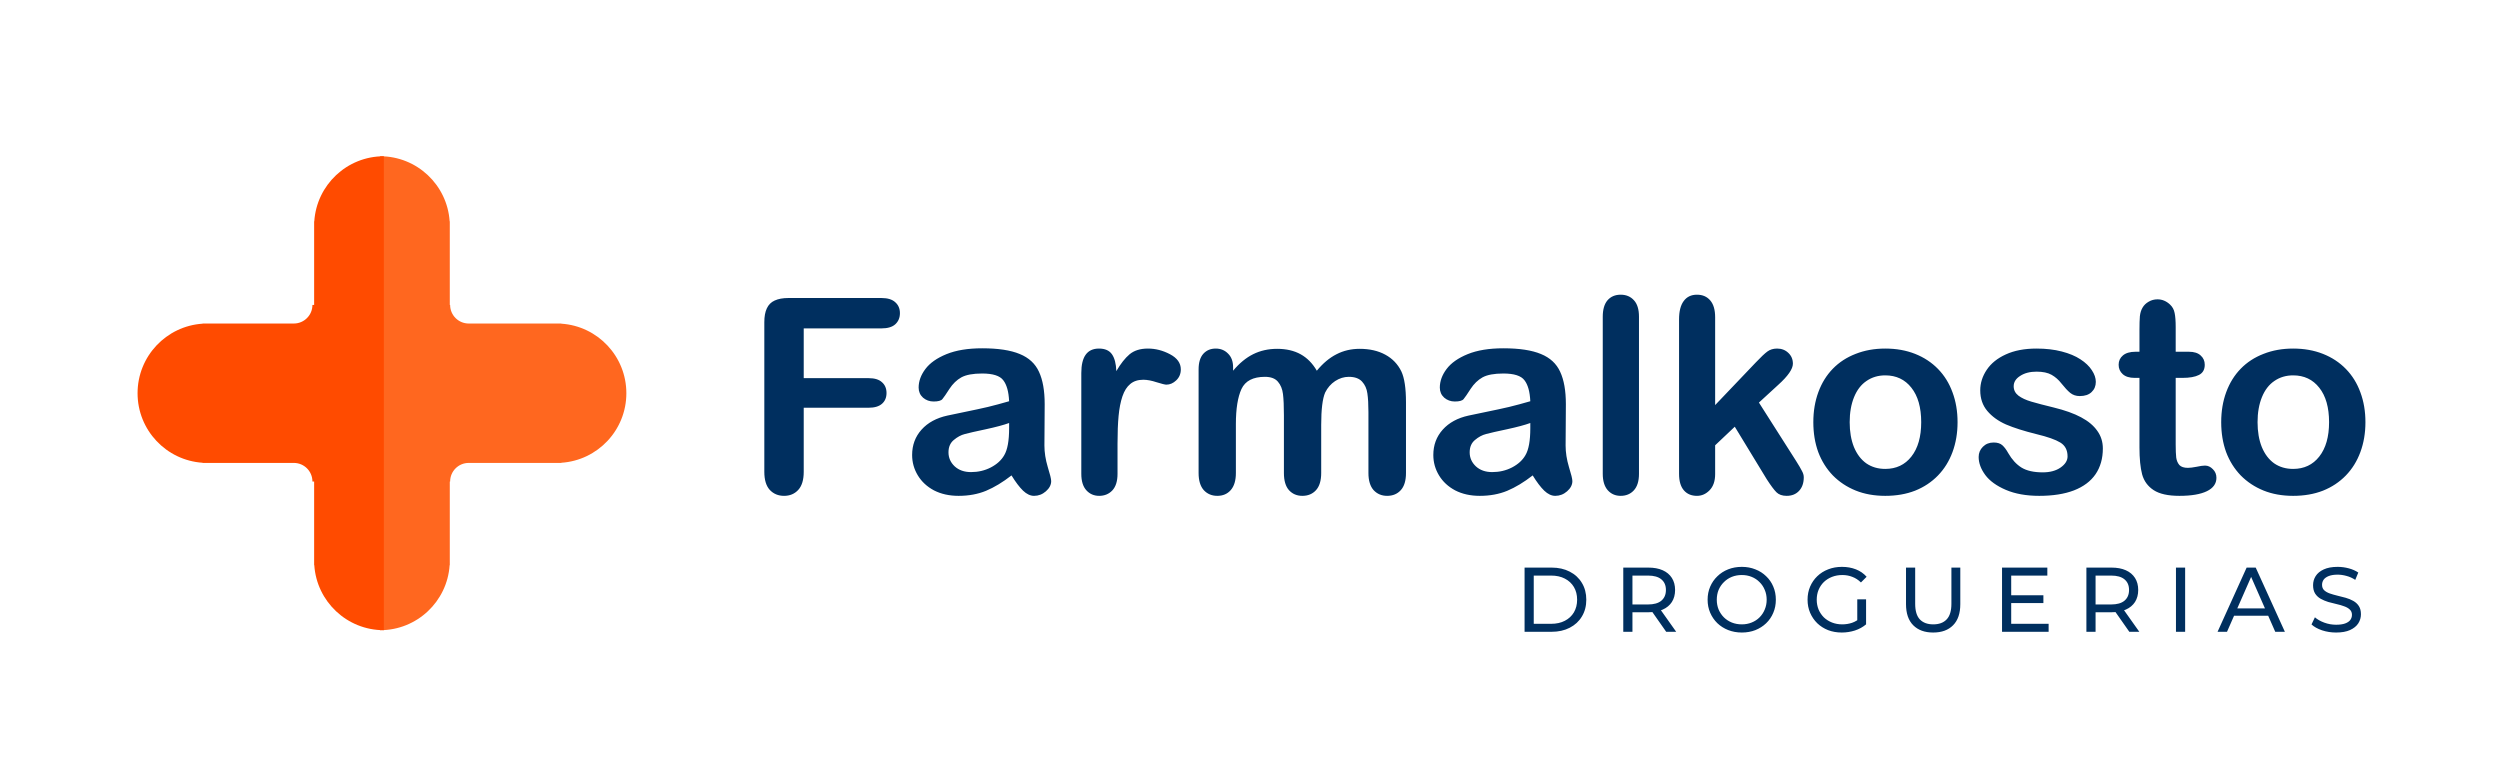 <?xml version="1.0" standalone="no"?>
<!DOCTYPE svg PUBLIC "-//W3C//DTD SVG 1.1//EN" "http://www.w3.org/Graphics/SVG/1.1/DTD/svg11.dtd">
<svg xmlns="http://www.w3.org/2000/svg" width="736" height="226" viewBox="0 0 736 226" fill="none">
<g clip-path="url(#clip0_123_769)">
<path d="M259.469 96.68H236.617V111.328H255.719C257.49 111.328 258.805 111.732 259.664 112.539C260.549 113.32 260.992 114.375 260.992 115.703C260.992 117.031 260.549 118.086 259.664 118.867C258.779 119.648 257.464 120.039 255.719 120.039H236.617V138.906C236.617 141.302 236.07 143.086 234.977 144.258C233.909 145.404 232.529 145.977 230.836 145.977C229.117 145.977 227.711 145.391 226.617 144.219C225.549 143.047 225.016 141.276 225.016 138.906V94.844C225.016 93.177 225.263 91.823 225.758 90.781C226.253 89.713 227.021 88.945 228.062 88.477C229.13 87.982 230.484 87.734 232.125 87.734H259.469C261.318 87.734 262.685 88.151 263.57 88.984C264.482 89.792 264.938 90.859 264.938 92.188C264.938 93.542 264.482 94.635 263.57 95.469C262.685 96.276 261.318 96.68 259.469 96.68ZM297.789 139.961C295.211 141.966 292.711 143.477 290.289 144.492C287.893 145.482 285.198 145.977 282.203 145.977C279.469 145.977 277.06 145.443 274.977 144.375C272.919 143.281 271.331 141.81 270.211 139.961C269.091 138.112 268.531 136.107 268.531 133.945C268.531 131.029 269.456 128.542 271.305 126.484C273.154 124.427 275.693 123.047 278.922 122.344C279.599 122.188 281.279 121.836 283.961 121.289C286.643 120.742 288.935 120.247 290.836 119.805C292.763 119.336 294.846 118.776 297.086 118.125C296.956 115.312 296.383 113.255 295.367 111.953C294.378 110.625 292.307 109.961 289.156 109.961C286.448 109.961 284.404 110.339 283.023 111.094C281.669 111.849 280.497 112.982 279.508 114.492C278.544 116.003 277.854 117.005 277.438 117.5C277.047 117.969 276.188 118.203 274.859 118.203C273.661 118.203 272.62 117.826 271.734 117.07C270.875 116.289 270.445 115.299 270.445 114.102C270.445 112.227 271.109 110.404 272.438 108.633C273.766 106.862 275.836 105.404 278.648 104.258C281.461 103.112 284.964 102.539 289.156 102.539C293.844 102.539 297.529 103.099 300.211 104.219C302.893 105.312 304.781 107.057 305.875 109.453C306.995 111.849 307.555 115.026 307.555 118.984C307.555 121.484 307.542 123.607 307.516 125.352C307.516 127.096 307.503 129.036 307.477 131.172C307.477 133.177 307.802 135.273 308.453 137.461C309.13 139.622 309.469 141.016 309.469 141.641C309.469 142.734 308.948 143.737 307.906 144.648C306.891 145.534 305.732 145.977 304.43 145.977C303.336 145.977 302.255 145.469 301.188 144.453C300.12 143.411 298.987 141.914 297.789 139.961ZM297.086 124.531C295.523 125.104 293.245 125.716 290.25 126.367C287.281 126.992 285.224 127.461 284.078 127.773C282.932 128.06 281.839 128.646 280.797 129.531C279.755 130.391 279.234 131.602 279.234 133.164C279.234 134.779 279.846 136.159 281.07 137.305C282.294 138.424 283.896 138.984 285.875 138.984C287.984 138.984 289.924 138.529 291.695 137.617C293.492 136.68 294.807 135.482 295.641 134.023C296.604 132.409 297.086 129.753 297.086 126.055V124.531ZM329 130.586V139.492C329 141.654 328.492 143.281 327.477 144.375C326.461 145.443 325.172 145.977 323.609 145.977C322.073 145.977 320.81 145.43 319.82 144.336C318.831 143.242 318.336 141.628 318.336 139.492V109.805C318.336 105.013 320.068 102.617 323.531 102.617C325.302 102.617 326.578 103.177 327.359 104.297C328.141 105.417 328.57 107.07 328.648 109.258C329.924 107.07 331.227 105.417 332.555 104.297C333.909 103.177 335.706 102.617 337.945 102.617C340.185 102.617 342.359 103.177 344.469 104.297C346.578 105.417 347.633 106.901 347.633 108.75C347.633 110.052 347.177 111.133 346.266 111.992C345.38 112.826 344.417 113.242 343.375 113.242C342.984 113.242 342.034 113.008 340.523 112.539C339.039 112.044 337.724 111.797 336.578 111.797C335.016 111.797 333.74 112.214 332.75 113.047C331.76 113.854 330.992 115.065 330.445 116.68C329.898 118.294 329.521 120.221 329.312 122.461C329.104 124.674 329 127.383 329 130.586ZM388.961 125.078V139.258C388.961 141.497 388.453 143.177 387.438 144.297C386.422 145.417 385.081 145.977 383.414 145.977C381.799 145.977 380.484 145.417 379.469 144.297C378.479 143.177 377.984 141.497 377.984 139.258V122.266C377.984 119.583 377.893 117.5 377.711 116.016C377.529 114.531 377.034 113.32 376.227 112.383C375.419 111.419 374.143 110.938 372.398 110.938C368.909 110.938 366.604 112.135 365.484 114.531C364.391 116.927 363.844 120.365 363.844 124.844V139.258C363.844 141.471 363.336 143.151 362.32 144.297C361.331 145.417 360.016 145.977 358.375 145.977C356.76 145.977 355.432 145.417 354.391 144.297C353.375 143.151 352.867 141.471 352.867 139.258V108.75C352.867 106.745 353.323 105.221 354.234 104.18C355.172 103.138 356.396 102.617 357.906 102.617C359.365 102.617 360.576 103.112 361.539 104.102C362.529 105.065 363.023 106.406 363.023 108.125V109.141C364.872 106.927 366.852 105.299 368.961 104.258C371.07 103.216 373.414 102.695 375.992 102.695C378.674 102.695 380.979 103.229 382.906 104.297C384.833 105.365 386.422 106.979 387.672 109.141C389.469 106.953 391.396 105.339 393.453 104.297C395.51 103.229 397.789 102.695 400.289 102.695C403.206 102.695 405.719 103.268 407.828 104.414C409.938 105.56 411.513 107.201 412.555 109.336C413.466 111.263 413.922 114.297 413.922 118.438V139.258C413.922 141.497 413.414 143.177 412.398 144.297C411.383 145.417 410.042 145.977 408.375 145.977C406.76 145.977 405.432 145.417 404.391 144.297C403.375 143.151 402.867 141.471 402.867 139.258V121.328C402.867 119.036 402.763 117.201 402.555 115.82C402.372 114.44 401.852 113.281 400.992 112.344C400.133 111.406 398.831 110.938 397.086 110.938C395.68 110.938 394.339 111.354 393.062 112.188C391.812 113.021 390.836 114.141 390.133 115.547C389.352 117.344 388.961 120.521 388.961 125.078ZM451.227 139.961C448.648 141.966 446.148 143.477 443.727 144.492C441.331 145.482 438.635 145.977 435.641 145.977C432.906 145.977 430.497 145.443 428.414 144.375C426.357 143.281 424.768 141.81 423.648 139.961C422.529 138.112 421.969 136.107 421.969 133.945C421.969 131.029 422.893 128.542 424.742 126.484C426.591 124.427 429.13 123.047 432.359 122.344C433.036 122.188 434.716 121.836 437.398 121.289C440.081 120.742 442.372 120.247 444.273 119.805C446.201 119.336 448.284 118.776 450.523 118.125C450.393 115.312 449.82 113.255 448.805 111.953C447.815 110.625 445.745 109.961 442.594 109.961C439.885 109.961 437.841 110.339 436.461 111.094C435.107 111.849 433.935 112.982 432.945 114.492C431.982 116.003 431.292 117.005 430.875 117.5C430.484 117.969 429.625 118.203 428.297 118.203C427.099 118.203 426.057 117.826 425.172 117.07C424.312 116.289 423.883 115.299 423.883 114.102C423.883 112.227 424.547 110.404 425.875 108.633C427.203 106.862 429.273 105.404 432.086 104.258C434.898 103.112 438.401 102.539 442.594 102.539C447.281 102.539 450.966 103.099 453.648 104.219C456.331 105.312 458.219 107.057 459.312 109.453C460.432 111.849 460.992 115.026 460.992 118.984C460.992 121.484 460.979 123.607 460.953 125.352C460.953 127.096 460.94 129.036 460.914 131.172C460.914 133.177 461.24 135.273 461.891 137.461C462.568 139.622 462.906 141.016 462.906 141.641C462.906 142.734 462.385 143.737 461.344 144.648C460.328 145.534 459.169 145.977 457.867 145.977C456.773 145.977 455.693 145.469 454.625 144.453C453.557 143.411 452.424 141.914 451.227 139.961ZM450.523 124.531C448.961 125.104 446.682 125.716 443.688 126.367C440.719 126.992 438.661 127.461 437.516 127.773C436.37 128.06 435.276 128.646 434.234 129.531C433.193 130.391 432.672 131.602 432.672 133.164C432.672 134.779 433.284 136.159 434.508 137.305C435.732 138.424 437.333 138.984 439.312 138.984C441.422 138.984 443.362 138.529 445.133 137.617C446.93 136.68 448.245 135.482 449.078 134.023C450.042 132.409 450.523 129.753 450.523 126.055V124.531ZM471.852 139.492V93.242C471.852 91.107 472.32 89.492 473.258 88.398C474.221 87.305 475.51 86.758 477.125 86.758C478.74 86.758 480.042 87.305 481.031 88.398C482.021 89.466 482.516 91.081 482.516 93.242V139.492C482.516 141.654 482.008 143.281 480.992 144.375C480.003 145.443 478.714 145.977 477.125 145.977C475.562 145.977 474.286 145.417 473.297 144.297C472.333 143.177 471.852 141.576 471.852 139.492ZM520.133 141.094L510.719 125.625L504.938 131.094V139.57C504.938 141.628 504.391 143.216 503.297 144.336C502.229 145.43 500.992 145.977 499.586 145.977C497.945 145.977 496.656 145.43 495.719 144.336C494.781 143.242 494.312 141.628 494.312 139.492V94.023C494.312 91.654 494.768 89.857 495.68 88.633C496.591 87.383 497.893 86.758 499.586 86.758C501.227 86.758 502.529 87.318 503.492 88.438C504.456 89.557 504.938 91.211 504.938 93.398V119.258L516.93 106.68C518.414 105.117 519.547 104.049 520.328 103.477C521.109 102.904 522.06 102.617 523.18 102.617C524.508 102.617 525.615 103.047 526.5 103.906C527.385 104.74 527.828 105.794 527.828 107.07C527.828 108.633 526.383 110.716 523.492 113.32L517.828 118.516L528.766 135.703C529.573 136.979 530.146 137.956 530.484 138.633C530.849 139.284 531.031 139.909 531.031 140.508C531.031 142.201 530.562 143.542 529.625 144.531C528.714 145.495 527.503 145.977 525.992 145.977C524.69 145.977 523.688 145.625 522.984 144.922C522.281 144.219 521.331 142.943 520.133 141.094ZM576.305 124.297C576.305 127.474 575.81 130.404 574.82 133.086C573.831 135.768 572.398 138.073 570.523 140C568.648 141.927 566.409 143.411 563.805 144.453C561.201 145.469 558.271 145.977 555.016 145.977C551.786 145.977 548.883 145.456 546.305 144.414C543.727 143.372 541.487 141.888 539.586 139.961C537.711 138.008 536.279 135.716 535.289 133.086C534.326 130.43 533.844 127.5 533.844 124.297C533.844 121.068 534.339 118.112 535.328 115.43C536.318 112.747 537.737 110.456 539.586 108.555C541.435 106.654 543.674 105.195 546.305 104.18C548.935 103.138 551.839 102.617 555.016 102.617C558.245 102.617 561.174 103.138 563.805 104.18C566.435 105.221 568.688 106.706 570.562 108.633C572.438 110.56 573.857 112.852 574.82 115.508C575.81 118.164 576.305 121.094 576.305 124.297ZM565.602 124.297C565.602 119.948 564.638 116.562 562.711 114.141C560.81 111.719 558.245 110.508 555.016 110.508C552.932 110.508 551.096 111.055 549.508 112.148C547.919 113.216 546.695 114.805 545.836 116.914C544.977 119.023 544.547 121.484 544.547 124.297C544.547 127.083 544.964 129.518 545.797 131.602C546.656 133.685 547.867 135.286 549.43 136.406C551.018 137.5 552.88 138.047 555.016 138.047C558.245 138.047 560.81 136.836 562.711 134.414C564.638 131.966 565.602 128.594 565.602 124.297ZM619.078 132.031C619.078 134.974 618.362 137.5 616.93 139.609C615.497 141.693 613.375 143.281 610.562 144.375C607.776 145.443 604.378 145.977 600.367 145.977C596.539 145.977 593.258 145.391 590.523 144.219C587.789 143.047 585.771 141.589 584.469 139.844C583.167 138.073 582.516 136.302 582.516 134.531C582.516 133.359 582.932 132.357 583.766 131.523C584.599 130.69 585.654 130.273 586.93 130.273C588.049 130.273 588.909 130.547 589.508 131.094C590.107 131.641 590.68 132.409 591.227 133.398C592.32 135.299 593.622 136.719 595.133 137.656C596.669 138.594 598.753 139.062 601.383 139.062C603.518 139.062 605.263 138.594 606.617 137.656C607.997 136.693 608.688 135.599 608.688 134.375C608.688 132.5 607.971 131.133 606.539 130.273C605.133 129.414 602.802 128.594 599.547 127.812C595.875 126.901 592.88 125.951 590.562 124.961C588.271 123.945 586.435 122.617 585.055 120.977C583.674 119.336 582.984 117.318 582.984 114.922C582.984 112.786 583.622 110.768 584.898 108.867C586.174 106.966 588.049 105.456 590.523 104.336C593.023 103.19 596.031 102.617 599.547 102.617C602.307 102.617 604.781 102.904 606.969 103.477C609.182 104.049 611.018 104.818 612.477 105.781C613.961 106.745 615.081 107.812 615.836 108.984C616.617 110.156 617.008 111.302 617.008 112.422C617.008 113.646 616.591 114.648 615.758 115.43C614.951 116.211 613.792 116.602 612.281 116.602C611.188 116.602 610.25 116.289 609.469 115.664C608.714 115.039 607.841 114.102 606.852 112.852C606.044 111.81 605.094 110.977 604 110.352C602.906 109.727 601.422 109.414 599.547 109.414C597.62 109.414 596.018 109.831 594.742 110.664C593.466 111.471 592.828 112.487 592.828 113.711C592.828 114.831 593.297 115.755 594.234 116.484C595.172 117.188 596.435 117.773 598.023 118.242C599.612 118.711 601.799 119.284 604.586 119.961C607.893 120.768 610.589 121.732 612.672 122.852C614.781 123.971 616.37 125.299 617.438 126.836C618.531 128.346 619.078 130.078 619.078 132.031ZM628.688 103.555H629.859V97.148C629.859 95.43 629.898 94.088 629.977 93.125C630.081 92.135 630.341 91.289 630.758 90.586C631.174 89.857 631.773 89.271 632.555 88.828C633.336 88.359 634.208 88.125 635.172 88.125C636.526 88.125 637.75 88.633 638.844 89.648C639.573 90.326 640.029 91.159 640.211 92.148C640.419 93.112 640.523 94.492 640.523 96.289V103.555H644.43C645.94 103.555 647.086 103.919 647.867 104.648C648.674 105.352 649.078 106.263 649.078 107.383C649.078 108.815 648.505 109.818 647.359 110.391C646.24 110.964 644.625 111.25 642.516 111.25H640.523V130.859C640.523 132.526 640.576 133.815 640.68 134.727C640.81 135.612 641.122 136.341 641.617 136.914C642.138 137.461 642.971 137.734 644.117 137.734C644.742 137.734 645.589 137.63 646.656 137.422C647.724 137.188 648.557 137.07 649.156 137.07C650.016 137.07 650.784 137.422 651.461 138.125C652.164 138.802 652.516 139.648 652.516 140.664C652.516 142.383 651.578 143.698 649.703 144.609C647.828 145.521 645.133 145.977 641.617 145.977C638.284 145.977 635.758 145.417 634.039 144.297C632.32 143.177 631.188 141.628 630.641 139.648C630.12 137.669 629.859 135.026 629.859 131.719V111.25H628.453C626.917 111.25 625.745 110.885 624.938 110.156C624.13 109.427 623.727 108.503 623.727 107.383C623.727 106.263 624.143 105.352 624.977 104.648C625.836 103.919 627.073 103.555 628.688 103.555ZM696.383 124.297C696.383 127.474 695.888 130.404 694.898 133.086C693.909 135.768 692.477 138.073 690.602 140C688.727 141.927 686.487 143.411 683.883 144.453C681.279 145.469 678.349 145.977 675.094 145.977C671.865 145.977 668.961 145.456 666.383 144.414C663.805 143.372 661.565 141.888 659.664 139.961C657.789 138.008 656.357 135.716 655.367 133.086C654.404 130.43 653.922 127.5 653.922 124.297C653.922 121.068 654.417 118.112 655.406 115.43C656.396 112.747 657.815 110.456 659.664 108.555C661.513 106.654 663.753 105.195 666.383 104.18C669.013 103.138 671.917 102.617 675.094 102.617C678.323 102.617 681.253 103.138 683.883 104.18C686.513 105.221 688.766 106.706 690.641 108.633C692.516 110.56 693.935 112.852 694.898 115.508C695.888 118.164 696.383 121.094 696.383 124.297ZM685.68 124.297C685.68 119.948 684.716 116.562 682.789 114.141C680.888 111.719 678.323 110.508 675.094 110.508C673.01 110.508 671.174 111.055 669.586 112.148C667.997 113.216 666.773 114.805 665.914 116.914C665.055 119.023 664.625 121.484 664.625 124.297C664.625 127.083 665.042 129.518 665.875 131.602C666.734 133.685 667.945 135.286 669.508 136.406C671.096 137.5 672.958 138.047 675.094 138.047C678.323 138.047 680.888 136.836 682.789 134.414C684.716 131.966 685.68 128.594 685.68 124.297Z" fill="#002F5F"/>
<path d="M448.835 186V167.1H456.8C458.816 167.1 460.589 167.496 462.119 168.288C463.667 169.08 464.864 170.187 465.71 171.609C466.574 173.031 467.006 174.678 467.006 176.55C467.006 178.422 466.574 180.069 465.71 181.491C464.864 182.913 463.667 184.02 462.119 184.812C460.589 185.604 458.816 186 456.8 186H448.835ZM451.535 183.651H456.638C458.204 183.651 459.554 183.354 460.688 182.76C461.84 182.166 462.731 181.338 463.361 180.276C463.991 179.196 464.306 177.954 464.306 176.55C464.306 175.128 463.991 173.886 463.361 172.824C462.731 171.762 461.84 170.934 460.688 170.34C459.554 169.746 458.204 169.449 456.638 169.449H451.535V183.651ZM477.892 186V167.1H485.263C486.919 167.1 488.332 167.361 489.502 167.883C490.672 168.405 491.572 169.161 492.202 170.151C492.832 171.141 493.147 172.32 493.147 173.688C493.147 175.056 492.832 176.235 492.202 177.225C491.572 178.197 490.672 178.944 489.502 179.466C488.332 179.988 486.919 180.249 485.263 180.249H479.377L480.592 179.007V186H477.892ZM490.528 186L485.722 179.142H488.611L493.471 186H490.528ZM480.592 179.277L479.377 177.954H485.182C486.91 177.954 488.215 177.585 489.097 176.847C489.997 176.091 490.447 175.038 490.447 173.688C490.447 172.338 489.997 171.294 489.097 170.556C488.215 169.818 486.91 169.449 485.182 169.449H479.377L480.592 168.099V179.277ZM512.791 186.216C511.351 186.216 510.01 185.973 508.768 185.487C507.544 185.001 506.482 184.326 505.582 183.462C504.682 182.58 503.98 181.554 503.476 180.384C502.972 179.214 502.72 177.936 502.72 176.55C502.72 175.164 502.972 173.886 503.476 172.716C503.98 171.546 504.682 170.529 505.582 169.665C506.482 168.783 507.544 168.099 508.768 167.613C509.992 167.127 511.333 166.884 512.791 166.884C514.231 166.884 515.554 167.127 516.76 167.613C517.984 168.081 519.046 168.756 519.946 169.638C520.864 170.502 521.566 171.519 522.052 172.689C522.556 173.859 522.808 175.146 522.808 176.55C522.808 177.954 522.556 179.241 522.052 180.411C521.566 181.581 520.864 182.607 519.946 183.489C519.046 184.353 517.984 185.028 516.76 185.514C515.554 185.982 514.231 186.216 512.791 186.216ZM512.791 183.813C513.835 183.813 514.798 183.633 515.68 183.273C516.58 182.913 517.354 182.409 518.002 181.761C518.668 181.095 519.181 180.321 519.541 179.439C519.919 178.557 520.108 177.594 520.108 176.55C520.108 175.506 519.919 174.543 519.541 173.661C519.181 172.779 518.668 172.014 518.002 171.366C517.354 170.7 516.58 170.187 515.68 169.827C514.798 169.467 513.835 169.287 512.791 169.287C511.729 169.287 510.748 169.467 509.848 169.827C508.966 170.187 508.192 170.7 507.526 171.366C506.86 172.014 506.338 172.779 505.96 173.661C505.6 174.543 505.42 175.506 505.42 176.55C505.42 177.594 505.6 178.557 505.96 179.439C506.338 180.321 506.86 181.095 507.526 181.761C508.192 182.409 508.966 182.913 509.848 183.273C510.748 183.633 511.729 183.813 512.791 183.813ZM542.217 186.216C540.759 186.216 539.418 185.982 538.194 185.514C536.97 185.028 535.908 184.353 535.008 183.489C534.108 182.607 533.406 181.581 532.902 180.411C532.398 179.241 532.146 177.954 532.146 176.55C532.146 175.146 532.398 173.859 532.902 172.689C533.406 171.519 534.108 170.502 535.008 169.638C535.926 168.756 536.997 168.081 538.221 167.613C539.445 167.127 540.795 166.884 542.271 166.884C543.765 166.884 545.133 167.127 546.375 167.613C547.617 168.099 548.67 168.828 549.534 169.8L547.86 171.474C547.086 170.718 546.24 170.169 545.322 169.827C544.422 169.467 543.441 169.287 542.379 169.287C541.299 169.287 540.291 169.467 539.355 169.827C538.437 170.187 537.636 170.691 536.952 171.339C536.286 171.987 535.764 172.761 535.386 173.661C535.026 174.543 534.846 175.506 534.846 176.55C534.846 177.576 535.026 178.539 535.386 179.439C535.764 180.321 536.286 181.095 536.952 181.761C537.636 182.409 538.437 182.913 539.355 183.273C540.273 183.633 541.272 183.813 542.352 183.813C543.36 183.813 544.323 183.66 545.241 183.354C546.177 183.03 547.041 182.499 547.833 181.761L549.372 183.813C548.436 184.605 547.338 185.208 546.078 185.622C544.836 186.018 543.549 186.216 542.217 186.216ZM546.78 183.462V176.442H549.372V183.813L546.78 183.462ZM569.121 186.216C566.637 186.216 564.684 185.505 563.262 184.083C561.84 182.661 561.129 180.582 561.129 177.846V167.1H563.829V177.738C563.829 179.844 564.288 181.383 565.206 182.355C566.142 183.327 567.456 183.813 569.148 183.813C570.858 183.813 572.172 183.327 573.09 182.355C574.026 181.383 574.494 179.844 574.494 177.738V167.1H577.113V177.846C577.113 180.582 576.402 182.661 574.98 184.083C573.576 185.505 571.623 186.216 569.121 186.216ZM591.855 175.254H601.575V177.549H591.855V175.254ZM592.098 183.651H603.114V186H589.398V167.1H602.736V169.449H592.098V183.651ZM614.236 186V167.1H621.607C623.263 167.1 624.676 167.361 625.846 167.883C627.016 168.405 627.916 169.161 628.546 170.151C629.176 171.141 629.491 172.32 629.491 173.688C629.491 175.056 629.176 176.235 628.546 177.225C627.916 178.197 627.016 178.944 625.846 179.466C624.676 179.988 623.263 180.249 621.607 180.249H615.721L616.936 179.007V186H614.236ZM626.872 186L622.066 179.142H624.955L629.815 186H626.872ZM616.936 179.277L615.721 177.954H621.526C623.254 177.954 624.559 177.585 625.441 176.847C626.341 176.091 626.791 175.038 626.791 173.688C626.791 172.338 626.341 171.294 625.441 170.556C624.559 169.818 623.254 169.449 621.526 169.449H615.721L616.936 168.099V179.277ZM640.604 186V167.1H643.304V186H640.604ZM652.85 186L661.409 167.1H664.082L672.668 186H669.833L662.192 168.612H663.272L655.631 186H652.85ZM656.495 181.275L657.224 179.115H667.862L668.645 181.275H656.495ZM687.745 186.216C686.305 186.216 684.928 186 683.614 185.568C682.3 185.118 681.265 184.542 680.509 183.84L681.508 181.734C682.228 182.364 683.146 182.886 684.262 183.3C685.378 183.714 686.539 183.921 687.745 183.921C688.843 183.921 689.734 183.795 690.418 183.543C691.102 183.291 691.606 182.949 691.93 182.517C692.254 182.067 692.416 181.563 692.416 181.005C692.416 180.357 692.2 179.835 691.768 179.439C691.354 179.043 690.805 178.728 690.121 178.494C689.455 178.242 688.717 178.026 687.907 177.846C687.097 177.666 686.278 177.459 685.45 177.225C684.64 176.973 683.893 176.658 683.209 176.28C682.543 175.902 682.003 175.398 681.589 174.768C681.175 174.12 680.968 173.292 680.968 172.284C680.968 171.312 681.22 170.421 681.724 169.611C682.246 168.783 683.038 168.126 684.1 167.64C685.18 167.136 686.548 166.884 688.204 166.884C689.302 166.884 690.391 167.028 691.471 167.316C692.551 167.604 693.487 168.018 694.279 168.558L693.388 170.718C692.578 170.178 691.723 169.791 690.823 169.557C689.923 169.305 689.05 169.179 688.204 169.179C687.142 169.179 686.269 169.314 685.585 169.584C684.901 169.854 684.397 170.214 684.073 170.664C683.767 171.114 683.614 171.618 683.614 172.176C683.614 172.842 683.821 173.373 684.235 173.769C684.667 174.165 685.216 174.48 685.882 174.714C686.566 174.948 687.313 175.164 688.123 175.362C688.933 175.542 689.743 175.749 690.553 175.983C691.381 176.217 692.128 176.523 692.794 176.901C693.478 177.279 694.027 177.783 694.441 178.413C694.855 179.043 695.062 179.853 695.062 180.843C695.062 181.797 694.801 182.688 694.279 183.516C693.757 184.326 692.947 184.983 691.849 185.487C690.769 185.973 689.401 186.216 687.745 186.216Z" fill="#002F5F"/>
<path fill-rule="evenodd" clip-rule="evenodd" d="M111.9 46V185.528C122.772 185.528 131.67 177.072 132.374 166.377H132.419V141.755H132.519C132.519 138.733 134.969 136.283 137.99 136.283H165.249V136.238C175.943 135.534 184.4 126.637 184.4 115.764C184.4 104.892 175.943 95.994 165.249 95.29V95.245H137.99C134.969 95.245 132.519 92.796 132.519 89.774H132.419V65.151H132.374C131.67 54.456 122.772 46 111.9 46Z" fill="#FF671F"/>
<path fill-rule="evenodd" clip-rule="evenodd" d="M113 185.528L113 46C102.127 46 93.23 54.456 92.526 65.151H92.481V89.774H91.981C91.981 92.793 89.536 95.24 86.519 95.245C86.516 95.245 86.513 95.245 86.509 95.245L59.651 95.245V95.29C48.956 95.994 40.5 104.892 40.5 115.764C40.5 126.637 48.956 135.534 59.651 136.238V136.283L86.509 136.283C89.531 136.283 91.981 138.733 91.981 141.755H92.481L92.481 166.377H92.526C93.23 177.072 102.127 185.528 113 185.528Z" fill="#FF4B00"/>
</g>
<defs>
<clipPath id="clip0_123_769">
<rect width="736" height="226" fill="white"/>
</clipPath>
</defs>
</svg>
